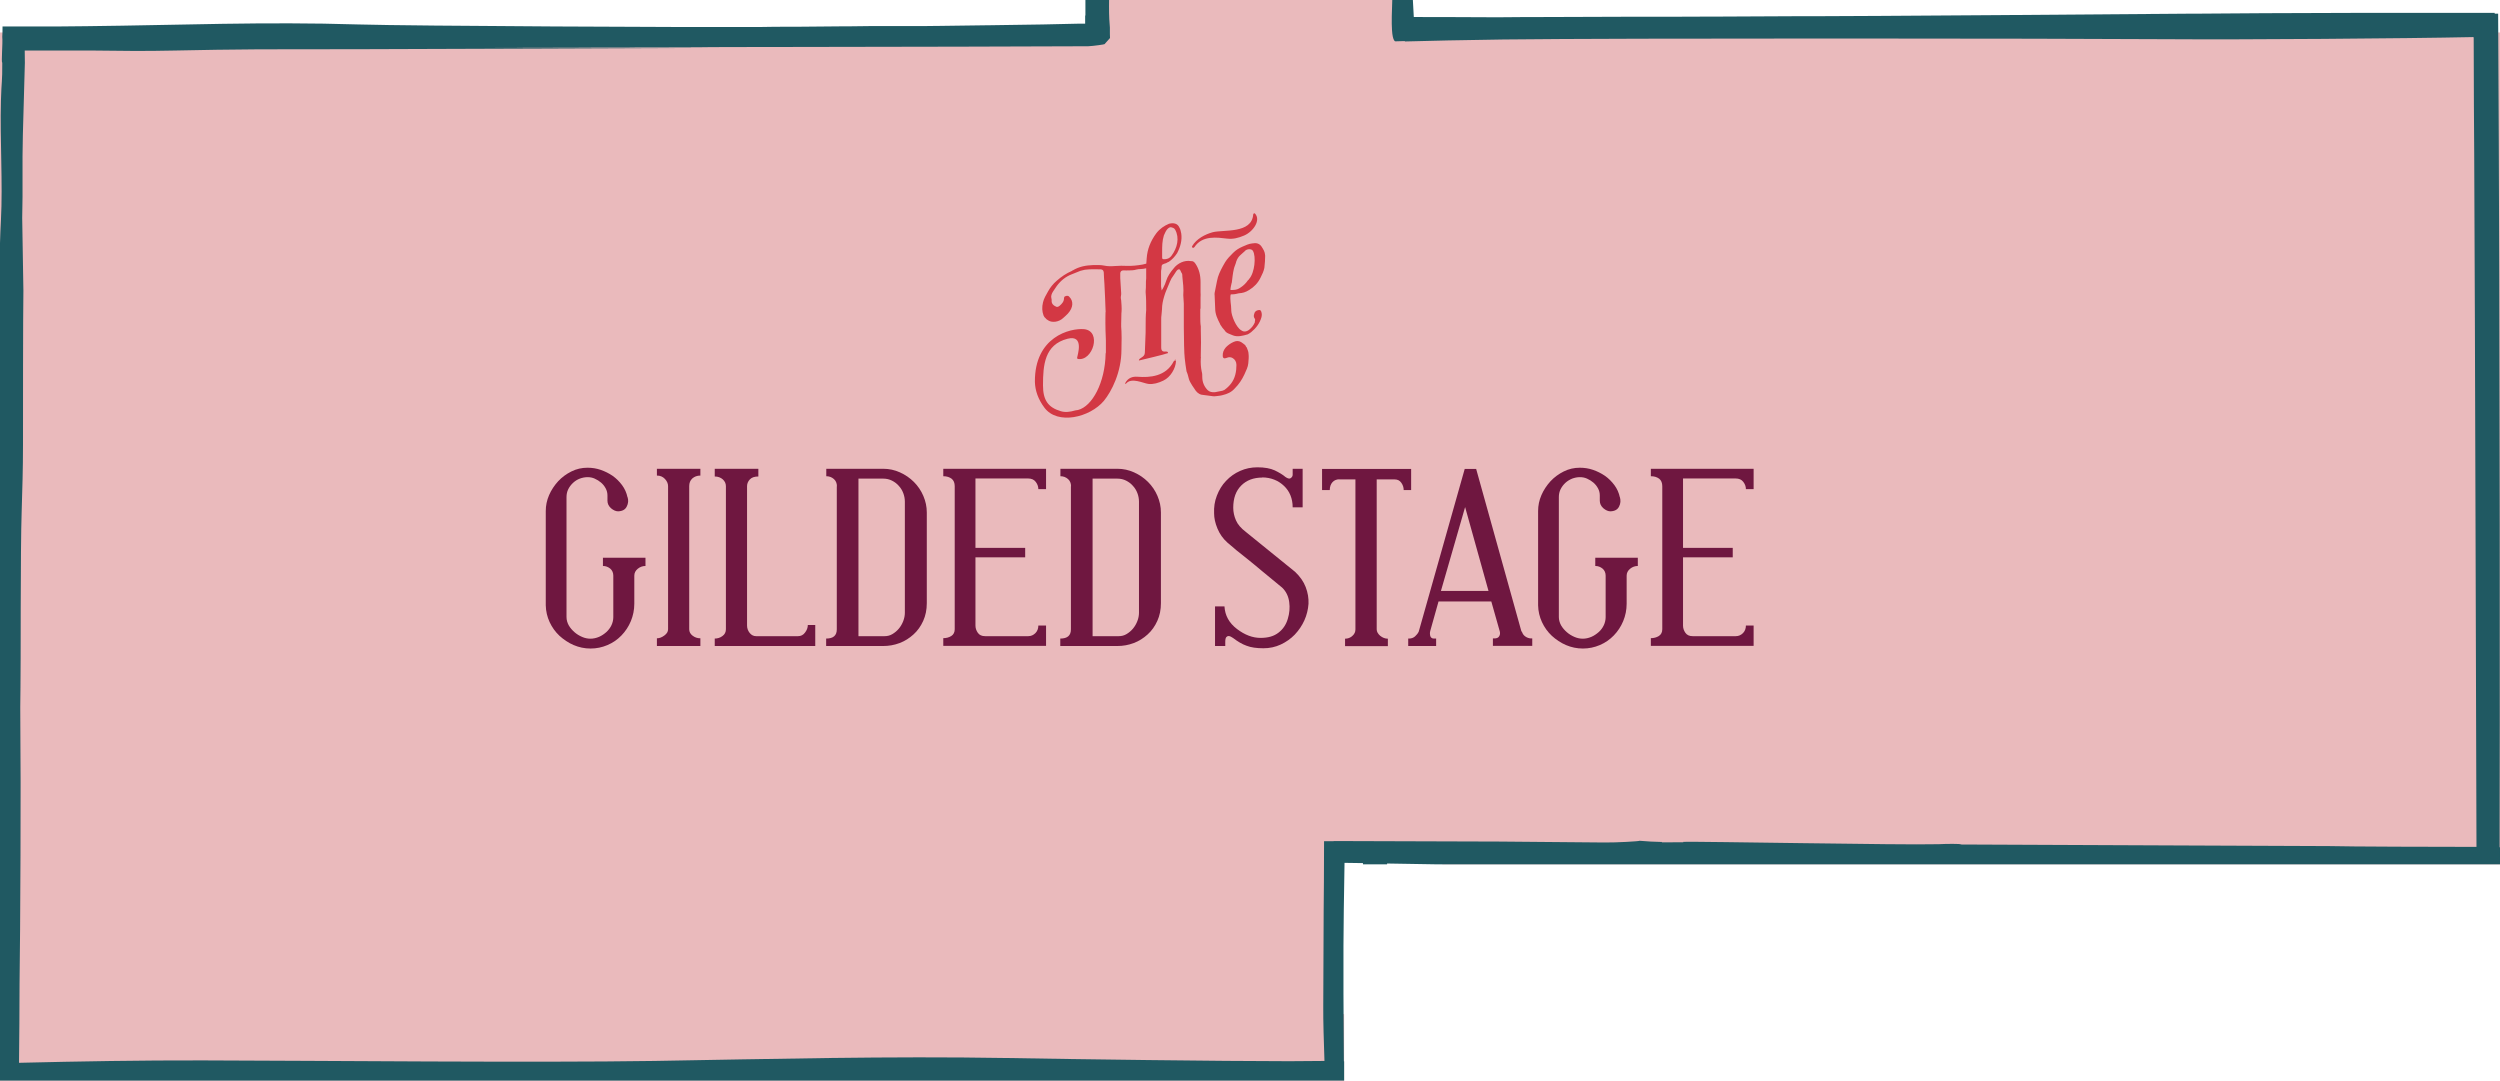 <?xml version="1.0" encoding="UTF-8"?> <svg xmlns="http://www.w3.org/2000/svg" id="Layer_1" width="188.04" height="81.28" viewBox="0 0 188.04 81.28"><defs><style>.cls-1{fill:none;}.cls-1,.cls-2,.cls-3,.cls-4,.cls-5{stroke-width:0px;}.cls-2{fill:#6f1740;}.cls-3{fill:#205962;}.cls-4{fill:#d33844;}.cls-5{fill:#eababc;}</style></defs><polygon class="cls-5" points="0 2.44 0 81.28 101.1 81.28 101.1 76.28 100.62 76.28 100.62 64.18 108.48 64.18 108.48 65.01 188.04 65.01 188.04 2.44 105.55 2.44 105.55 0 82.72 0 82.67 2.44 0 2.44"></polygon><path class="cls-1" d="m.53,3.61c.15-.48.18-1.03.07-1.52h-.6v20.7c.04-2.46.11-4.66.22-6.19.21-2.84.47-5.65.55-8.54.04-1.49.04-2.97.03-4.45-.09,0-.18,0-.27,0Z"></path><path class="cls-1" d="m107.92,65.01c-1.16-.02-2.39-.04-3.59-.06,0,.02,0,.04,0,.06h3.59Z"></path><path class="cls-1" d="m116.57,1.02v.28c6.91-.03,18.17-.08,19.88-.09,1.77.01,26.27-.16,28.05-.19.16,0,.34,0,.51,0h-48.44Z"></path><path class="cls-4" d="m92.6,22.14s.04,0,.05,0h.04c.16,0,.33-.04.49-.08.29-.02.49-.07.78-.25.36-.22.65-.51.85-.92.13-.25.24-.49.29-.74.04-.32.06-.65.06-.92-.02-.32-.13-.46-.29-.71-.16-.21-.38-.27-.69-.21-.24.02-.49.14-.72.24-.27.12-.49.25-.71.47-.22.22-.44.44-.6.7-.22.38-.42.74-.54,1.12-.11.41-.16.8-.25,1.19-.02.08,0,.11,0,.18,0,.33.04.64.04.97,0,.47.18.82.38,1.21,0,.05.05.08.05.09.07.13.16.23.27.35.13.24.38.28.65.4.33.13.72.03,1.1-.08.09-.06.2-.11.25-.16.38-.31.65-.67.78-1.12.04-.17.04-.28-.02-.45-.05-.13-.15-.11-.27-.08-.11.03-.22.11-.25.26-.05.14-.05.25.04.37.06.06,0,.16,0,.29-.11.23-.2.36-.43.55-.22.16-.42.16-.58.04-.4-.22-.76-1.13-.76-1.51v-.05c0-.38-.11-.73-.05-1.13.04,0,.05-.01.05-.01m.04-.88c.05-.38.07-.67.16-1.06.02-.11.16-.42.18-.55.15-.4.31-.46.63-.76.13-.18.51-.22.62-.03.25.42.14,1.65-.29,2.12,0,.02-.04.06-.09.1-.13.2-.33.39-.51.51-.22.16-.36.2-.6.21-.06.01-.11,0-.2,0,0-.16.05-.34.09-.53m1.09,4.81s-.05-.09-.07-.13c-.11-.08-.2-.17-.31-.23-.16-.09-.34-.11-.54-.02-.22.09-.42.23-.6.41-.18.21-.25.41-.24.64,0,.18.11.24.29.16.18-.08.33-.06.45.01.18.1.29.29.29.52s-.02.49-.09.75c-.13.49-.42.85-.83,1.14-.04,0-.09.04-.13.05-.18.03-.38.08-.56.11-.22.02-.42-.02-.56-.16-.24-.25-.4-.57-.4-.99,0-.13,0-.27-.04-.39-.07-.33-.09-.66-.07-1.01,0-.02,0-.04.02-.06t-.02-.01v-.2c.02-.44.02-1.45,0-1.88v-.25c-.04-.23-.04-.48-.04-.73v-.56s0-.04.02-.06v-.8c0-.16.02-.29,0-.43v-.76c0-.51-.11-.97-.38-1.37-.09-.14-.2-.22-.36-.2-.45-.08-.98.14-1.3.57-.24.28-.44.58-.54.9-.05.18-.13.36-.22.53-.02.06-.05.09-.13.21,0-.16-.05-.26-.04-.39v-1.01c0-.18.04-.18.04-.4,0-.09.05-.16.13-.18.09-.04.14-.06.2-.07.07-.05.13-.07.22-.11.24-.17.43-.36.62-.65.25-.48.38-.97.31-1.47-.04-.15-.05-.31-.14-.45-.13-.31-.43-.38-.78-.29-.36.15-.69.37-.96.72-.44.6-.67,1.2-.72,1.87-.01.15-.02.28-.03.41-.09.03-.18.05-.28.07-.4.07-.78.11-1.16.1-.29-.02-.6-.01-.91.01-.27.02-.54.03-.81-.03-.27-.06-.56-.04-.85-.04-.52.02-1.03.1-1.54.41-.02,0-.04,0-.05.03-.42.18-.8.44-1.14.74-.27.23-.49.51-.65.8-.16.28-.31.53-.38.82-.09.37-.07.69.04.99.04.08.07.14.15.2.05.08.14.13.22.18.27.17.78.13,1.12-.2.11-.1.24-.21.34-.32.43-.47.42-.96.11-1.26-.05-.08-.15-.09-.24-.07-.05.01-.09.04-.14.07,0,.04-.02.08-.02.1,0,.25-.15.42-.34.58-.07.06-.18.1-.25.06-.2-.09-.36-.22-.34-.47,0-.05,0-.11-.02-.16-.05-.17.02-.35.13-.52.09-.13.18-.26.27-.4.31-.42.69-.72,1.14-.89.22-.09.43-.17.65-.26l.33-.08c.42-.05.8-.04,1.2-.03.15.02.2.09.22.23,0,.29.04.59.05.87.02.36.04.71.05,1.05,0,.18.02.36.02.54.02.43.04.84.04,1.26,0,.34-.02-1.06-.04-.69v.6c0,.51.02.99.04,1.49v.91s-.02.06-.02.08c-.04,2.17-1,3.97-2.08,4.24-.07.02-.13.01-.2.03-.4.12-.76.16-1.09.06-.96-.28-1.34-.84-1.34-1.94,0-1.52.11-3.07,1.85-3.51,1.3-.33.72,1.3.72,1.41-.02.06.02.1.05.11,1.12.2,1.83-2.1.47-2.24-1.05-.09-3.73.57-3.7,3.97.02.65.24,1.3.72,1.94.98,1.31,3.41.74,4.47-.52.58-.71,1.32-2.15,1.32-3.85.02-.37.02-1.38-.02-1.73v-.22c0-.31.02-.62.02-.93,0-.6.02.57.02-.05,0-.25-.02-.52-.04-.77-.02-.1-.04-.21-.02-.32.02-.08.02-.15.02-.22-.02-.38-.05-.75-.07-1.14v-.38c.02-.13.09-.19.22-.2.16,0,.31.01.47,0,.16,0,.34-.01.51-.06.11-.03.22-.04.31-.04.15,0,.29-.03.44-.06,0,.23,0,.46,0,.76-.04.3,0,.62-.04.95v.11c.04.43.04.86.04,1.33-.04.41-.04.82-.04,1.22,0,.33,0,.6-.02.91,0,.34-.04.72-.04,1.06,0,.38-.45.37-.45.6.24-.06,1.96-.46,2.19-.56,0-.29-.51.13-.51-.43v-2.1c0-.11,0-.22.02-.33,0-.13.04-.28.04-.44,0-.33.07-.67.18-1.02.09-.3.22-.56.33-.84.05-.14.14-.33.2-.45.13-.2.27-.39.38-.57.11-.14.22-.16.27-.07.06.08.07.18.13.24.04.08.04.15.04.24.05.48.11.95.07,1.41,0,.22.04.43.04.64,0,.02-.02,3.37.07,4.11.04.33.07.63.13.95,0,.04.02.07.04.12.07.16.09.32.15.51.05.17.16.32.25.48.05.06.09.14.15.22.13.22.29.4.54.46.27.04.56.07.83.11.07.02.16.01.25,0,.16-.02.34-.03.51-.08.33-.08.65-.2.92-.51.31-.31.54-.66.72-1.05.13-.29.27-.56.29-.83.02-.24.05-.49.02-.71,0-.18-.09-.34-.14-.49m-6.36-7.19c0-.4,0-.81.13-1.23.09-.19.14-.33.25-.46.13-.14.24-.2.38-.13.11.03.16.07.22.16.34.62.16,1.37-.27,1.95-.16.22-.38.28-.58.27-.11,0-.13-.04-.13-.15v-.42Zm2.42-.34c.6-.93,1.75-.73,2.47-.65.44.05.82-.04,1.27-.23.69-.29,1.29-1.16.82-1.66-.04-.04-.12,0-.13.07-.1,1.47-2.25,1.13-3.05,1.34-.55.15-1.22.49-1.54,1.04-.06.11.09.19.16.08m-1.45,8.54s.01,0,.01-.01c0-.02.02-.04.02-.06.01-.03-.04-.03-.04,0,0,.02,0,.04,0,.06,0,0,0,.01,0,0-.03,0-.07.03-.09.06-.59,1.15-1.8,1.23-2.72,1.16-.38-.03-.72.08-.93.48-.03.05.03.07.07.03.41-.48,1.28-.02,1.68.03.36.04.75-.07,1.12-.25.55-.26.92-.92.95-1.45,0-.05-.04-.07-.08-.07"></path><path class="cls-2" d="m47.2,37.38c.08.25.06.49-.06.72-.11.23-.33.35-.65.36-.17,0-.35-.08-.53-.23-.18-.16-.27-.35-.27-.57v-.39c0-.19-.04-.36-.13-.53-.09-.17-.2-.31-.35-.44-.14-.12-.3-.22-.48-.3-.17-.08-.36-.11-.54-.11-.2,0-.39.04-.58.11s-.36.18-.51.32c-.15.14-.27.3-.36.48-.09.18-.13.38-.13.59v9.02c0,.22.06.43.17.63.11.19.26.36.43.51.17.15.37.27.58.36s.42.13.62.13c.22,0,.44-.05.65-.14.21-.09.39-.22.55-.36.16-.15.29-.32.38-.51.09-.19.14-.4.14-.61v-3.12c0-.22-.08-.4-.23-.53-.16-.13-.34-.2-.55-.2v-.62h3.2v.62c-.21,0-.41.07-.58.21-.17.14-.26.31-.26.52v2.11c0,.46-.09.9-.26,1.31-.17.41-.41.77-.71,1.08-.3.31-.65.55-1.05.72s-.82.26-1.27.26-.87-.09-1.27-.26-.75-.41-1.07-.7c-.31-.29-.56-.64-.74-1.03s-.28-.81-.29-1.26v-7.09c0-.41.08-.81.25-1.2.17-.39.4-.73.68-1.04.29-.31.62-.55,1-.74.38-.19.78-.28,1.21-.28.34,0,.67.05.99.16s.62.26.9.45c.27.19.51.43.71.7.2.27.34.58.41.92Z"></path><path class="cls-2" d="m52.68,35.26v.51c-.25,0-.45.08-.61.22-.16.15-.23.34-.23.58v10.76c0,.19.08.35.25.48s.36.2.59.2v.58h-3.27v-.58c.19,0,.37-.07.56-.21.19-.14.28-.29.28-.47v-10.76c0-.2-.08-.38-.24-.55-.16-.17-.36-.25-.6-.25v-.51h3.27Z"></path><path class="cls-2" d="m61.32,47.02v1.57h-7.56v-.56c.21,0,.41-.06.58-.19.17-.12.26-.29.26-.51v-10.76c0-.2-.08-.37-.23-.51-.16-.14-.36-.22-.61-.22v-.58h3.28v.58c-.29,0-.5.07-.64.22-.14.15-.21.32-.21.51v10.48c0,.21.07.4.2.56.13.16.29.24.48.24h3.16c.21,0,.39-.09.52-.27.14-.18.21-.37.21-.57h.56Z"></path><path class="cls-2" d="m62.95,36.57c0-.22-.08-.41-.23-.54-.16-.14-.35-.21-.57-.21v-.56h4.29c.44,0,.85.09,1.25.27.4.18.75.42,1.05.72.3.3.54.65.71,1.05.17.4.26.81.26,1.24v6.83c0,.49-.09.93-.27,1.33-.18.4-.42.74-.73,1.02-.31.28-.65.5-1.05.65s-.8.22-1.23.22h-4.29v-.56c.54,0,.8-.23.8-.69v-10.76Zm1.61,11.28h1.98c.21,0,.41-.05.59-.16.18-.11.34-.24.48-.41s.25-.36.33-.57c.08-.21.12-.42.12-.62v-8.35c0-.22-.04-.44-.12-.65-.08-.21-.19-.39-.34-.55-.14-.16-.31-.29-.51-.39-.2-.1-.42-.15-.65-.15h-1.87v11.85Z"></path><path class="cls-2" d="m73.37,35.99v5.22h3.74v.71h-3.74v5.13c0,.2.06.38.18.55.12.17.3.25.55.25h3.24c.21,0,.39-.08.54-.23s.22-.35.22-.57h.58v1.53h-7.73v-.58c.22,0,.42-.05.6-.16.17-.11.26-.28.26-.51v-10.76c0-.25-.08-.44-.23-.56-.16-.12-.36-.19-.63-.19v-.56h7.73v1.53h-.58c0-.2-.07-.38-.2-.55s-.32-.25-.57-.25h-3.97Z"></path><path class="cls-2" d="m80.56,36.57c0-.22-.08-.41-.23-.54-.16-.14-.35-.21-.57-.21v-.56h4.29c.44,0,.85.09,1.25.27.4.18.75.42,1.05.72.3.3.54.65.71,1.05.17.4.26.81.26,1.24v6.83c0,.49-.09.93-.27,1.33-.18.4-.42.74-.73,1.02-.31.28-.65.5-1.05.65s-.8.22-1.23.22h-4.29v-.56c.54,0,.8-.23.8-.69v-10.76Zm1.61,11.28h1.98c.21,0,.41-.05.59-.16.18-.11.34-.24.48-.41s.25-.36.33-.57c.08-.21.12-.42.12-.62v-8.35c0-.22-.04-.44-.12-.65-.08-.21-.19-.39-.34-.55-.14-.16-.31-.29-.51-.39-.2-.1-.42-.15-.65-.15h-1.87v11.85Z"></path><path class="cls-2" d="m94.95,35.92c-.66,0-1.19.2-1.59.6-.4.4-.6.95-.6,1.67,0,.32.07.64.2.94.13.31.38.6.76.89l3.69,2.99c.37.35.64.73.8,1.15s.23.84.21,1.26c-.03.42-.13.84-.31,1.24-.18.4-.42.75-.72,1.07-.3.31-.65.56-1.06.75-.41.19-.84.28-1.3.28-.51,0-.94-.06-1.27-.19-.34-.12-.67-.32-1.01-.58-.04-.02-.09-.06-.15-.09-.06-.04-.12-.06-.19-.06s-.12.03-.17.08c-.05.06-.08.17-.08.35v.32h-.77v-2.98h.71c.04.69.35,1.25.94,1.7.59.45,1.18.67,1.77.67s1.01-.13,1.35-.39.57-.6.7-1.03c.13-.42.17-.85.11-1.28-.06-.43-.23-.79-.53-1.08-.61-.5-1.12-.92-1.53-1.26-.41-.34-.75-.63-1.03-.85-.27-.22-.49-.4-.65-.52-.16-.12-.29-.23-.39-.32-.11-.09-.19-.16-.26-.22-.07-.06-.15-.13-.25-.21-.34-.3-.59-.66-.76-1.07-.17-.41-.25-.79-.25-1.14-.02-.46.04-.9.21-1.33.16-.42.39-.8.69-1.11.3-.32.65-.57,1.06-.75.4-.18.84-.27,1.3-.27.54,0,.97.08,1.3.23.33.16.6.32.81.5.17.12.31.15.4.08.09-.07.14-.15.14-.25v-.45h.75v2.9h-.75c0-.34-.06-.64-.17-.91s-.27-.5-.48-.7c-.21-.2-.45-.36-.73-.47s-.58-.17-.91-.17Z"></path><path class="cls-2" d="m100.75,36.05c-.21,0-.39.07-.52.21s-.21.34-.21.6h-.58v-1.59h6.7v1.59h-.56c0-.2-.06-.38-.18-.55-.12-.17-.28-.25-.5-.25h-1.35v11.28c0,.17.09.33.26.48.17.14.37.22.58.22v.56h-3.22v-.56c.21,0,.4-.07.55-.21.16-.14.23-.3.23-.49v-11.28h-1.22Z"></path><path class="cls-2" d="m114.47,47.5c.04.15.12.27.24.36.12.09.27.15.43.16h.11v.56h-2.96v-.56h.11c.17,0,.3-.05.36-.16.07-.11.08-.23.05-.36l-.64-2.26h-3.97l-.62,2.21c-.04.14-.03.27,0,.39.04.12.13.19.27.19h.17v.56h-2.1v-.56h.06c.17,0,.32-.05.45-.16.12-.11.22-.23.28-.36l3.46-12.24h.86l3.41,12.24Zm-2.51-3.05l-1.76-6.31-1.82,6.31h3.57Z"></path><path class="cls-2" d="m121.84,37.38c.07.25.06.49-.06.72-.11.23-.33.35-.65.36-.17,0-.35-.08-.53-.23-.18-.16-.27-.35-.27-.57v-.39c0-.19-.04-.36-.13-.53-.09-.17-.2-.31-.35-.44-.14-.12-.3-.22-.48-.3-.17-.08-.36-.11-.54-.11-.2,0-.39.04-.58.11-.19.08-.36.18-.51.32-.15.14-.27.3-.36.48-.09.18-.13.38-.13.59v9.02c0,.22.06.43.17.63.11.19.26.36.43.51.17.15.37.27.58.36s.42.13.62.13c.22,0,.44-.05.65-.14.21-.09.39-.22.55-.36s.29-.32.38-.51c.09-.19.14-.4.14-.61v-3.12c0-.22-.08-.4-.23-.53-.16-.13-.34-.2-.55-.2v-.62h3.2v.62c-.21,0-.41.07-.58.21-.17.14-.26.31-.26.52v2.11c0,.46-.09.9-.26,1.31-.17.41-.41.77-.71,1.08s-.65.55-1.05.72c-.4.17-.82.26-1.27.26s-.87-.09-1.27-.26-.75-.41-1.07-.7c-.31-.29-.56-.64-.74-1.03-.18-.39-.28-.81-.29-1.26v-7.09c0-.41.08-.81.25-1.2.17-.39.4-.73.68-1.04.29-.31.62-.55,1-.74.38-.19.78-.28,1.21-.28.34,0,.67.05.99.16.32.11.62.26.9.45.27.19.51.43.71.7.2.27.34.58.41.92Z"></path><path class="cls-2" d="m126.59,35.99v5.22h3.74v.71h-3.74v5.13c0,.2.06.38.18.55.12.17.3.25.55.25h3.24c.21,0,.39-.08.54-.23s.22-.35.22-.57h.58v1.53h-7.73v-.58c.22,0,.42-.05.6-.16.17-.11.26-.28.26-.51v-10.76c0-.25-.08-.44-.23-.56-.16-.12-.36-.19-.63-.19v-.56h7.73v1.53h-.58c0-.2-.07-.38-.2-.55s-.32-.25-.57-.25h-3.97Z"></path><path class="cls-3" d="m188.01,63.74c0-.44,0-.88,0-1.32.02-4.81.04-35.98-.11-61.39h-.26s0-.04,0-.06h-10.72c-4.44.01-9.12.03-11.91.06h0c-.17,0-.36,0-.51,0-1.77.02-26.27.2-28.05.19-.25,0-.72,0-1.35,0-.04,0-.08,0-.12,0-1.43,0-3.65.02-6.16.03-.21,0-.43,0-.64,0-.87,0-1.77,0-2.68.01-.47,0-.93,0-1.4,0-.61,0-1.22,0-1.82,0-2.02,0-3.99.02-5.7.02h0c-1.61,0-2.99.01-3.95.02-2.34,0-4.08-.03-6.29-.02l-.07-1.28h-1.55c-.03.8-.06,1.72-.02,2.26.05.85.25.85.25.85l.71-.02s0,.02,0,.03c1.99-.05,4.25-.11,7.42-.15,9.2-.11,40.98-.08,50.16-.02,5.26.04,17.63-.05,22.77-.16,0,0,0,0,0,.01h.05c.01,3.73.02,6.91.04,8.83.07,13.65.14,44.65.17,52.07-2.59,0-9.83-.02-11.08-.06-.97-.01-18.5-.07-27.69-.12,0-.07-1.16-.05-1.74-.02h0c-.1,0-.19,0-.29,0-1.99.07-17.78-.22-18.86-.18,0,0,0,.02,0,.03-.53,0-1.07,0-1.61.01,0-.01,0-.02,0-.03-.56-.01-1.12-.04-1.68-.09,0,.04-1.73.14-2.63.13-2.62-.02-5.23-.05-7.85-.07-1.59-.01-8.96-.03-12.5-.04-.01,0-.03,0-.04.01-.24,0-.47,0-.71,0,0,2.24-.02,4.21-.03,5.27-.01,2.38-.02,4.77-.03,7.13-.01,1.19.04,2.58.09,4.13-.88,0-1.76.02-2.65.02-5.14,0-16.18-.15-21.25-.24-8.91-.15-17.59.07-26.5.22-9.07.14-24.9-.02-33.96-.04-4.68-.01-9.26.07-13.83.18.02-1.96.04-3.92.04-5.9.06-4.04.11-15.31.06-19.35-.01-.98-.01-2.02.01-3,.03-1.17-.01-10.4.09-13.22.05-1.67.1-3.18.1-5.03l-.98-.02.98.02c0-1.41,0-10.06.03-11.58l-.09-5.46c.06-2.17-.01-4.1.05-6.27.04-1.67.11-3.74.15-5.4,0-.28,0-.61-.01-.93,2.26,0,4.06,0,4.97,0,2.38.02,3.76.06,6.4,0v-1.02s0,1.02,0,1.02c2.01-.04,4.03-.08,6.2-.09,2.62,0,5.23,0,7.85-.01,3.09,0,23.55-.09,26.64-.1,2.38-.01-18.99-.03-16.63-.04,3.44,0,37.81-.04,44.11-.08h.43c.43-.02,1.26-.14,1.25-.16,0,0,.4-.46.41-.46,0-.13,0-.23-.01-.33,0-.03,0-.06,0-.09,0-.06,0-.12,0-.17,0-.04,0-.08,0-.12,0-.03,0-.05,0-.08,0-.1-.02-.19-.02-.28h0c-.02-.2-.03-.44-.04-.81-.01-.36,0-.66,0-1h-1.78v1.19h-.02c0,.17,0,.34,0,.61-.07,0-.14,0-.21,0-.08,0-.17,0-.27,0h0c-1.21.04-3.74.08-6.75.12-.03,0-.06,0-.08,0-1.19.02-2.46.03-3.75.05-.03,0-.06,0-.09,0-.29,0-.57,0-.86.01-.06,0-.11,0-.17,0-.24,0-.48,0-.72,0-.12,0-.25,0-.37,0-.23,0-.46,0-.69,0-.13,0-.26,0-.38,0-.16,0-.32,0-.47,0-.16,0-.31,0-.47,0-.23,0-.46,0-.69,0-.01,0-.03,0-.04,0-.57,0-1.12.01-1.67.02-.15,0-.3,0-.45,0-1.22.01-2.36.02-3.36.03-.28,0-.54,0-.8,0-.82,0-1.52.01-2.07.02-.05,0-.09,0-.14,0-.25,0-.46,0-.63,0-4.1.03-25.48-.07-29.53-.19-7.11-.22-13.3.05-20.42.13-.55,0-1.25.01-2.04.02-.49,0-1.03,0-1.6,0h-.02c-.28,0-.58,0-.87,0,0,0,0,0,0,0H.19c0,.25,0,.52-.02.78.05.46-.09,1.94,0,1.94.01,1.48-.06,1.37-.1,2.86C-.01,10.56.22,13.73.07,16.59c-.03.5-.05,1.08-.07,1.7v62.99h58.64v-.78s0,.78,0,.78h42.46v-1.45s-.01,0-.02,0c-.03-3.53-.04-7.07-.03-8.71,0-1.4.04-3.68.08-6.22.44,0,.91.02,1.39.02,0,.03,0,.06,0,.09h1.81s0-.04,0-.06c1.2.02,2.43.04,3.59.06h80.12v-1.28s-.02,0-.03,0Z"></path></svg> 